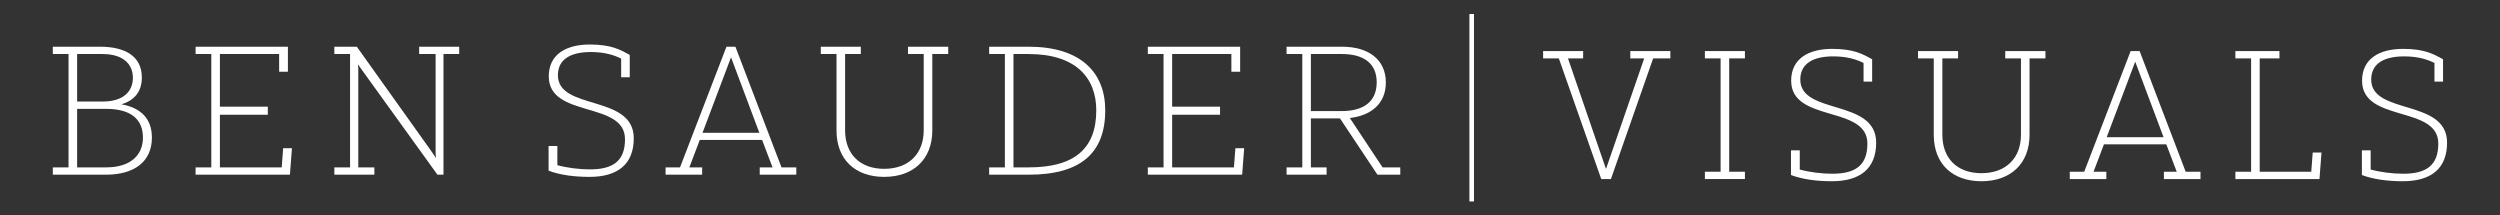 <?xml version="1.0" encoding="UTF-8"?>
<svg xmlns="http://www.w3.org/2000/svg" id="Layer_1" width="984.639" height="84.854" viewBox="0 0 984.639 84.854">
  <rect x="0" y="0" width="984.639" height="84.854" fill="#333333" stroke="none"/>
  <defs>
    <style>.cls-1{fill:#fff;}</style>
  </defs>
  <path class="cls-1" d="M20.802,65.92h6.192V21.279h-6.192v-2.88h18.577c9.72,0,16.488,3.6,16.488,12.168,0,5.832-3.312,9.144-8.064,10.512,7.345,1.296,12.024,5.4,12.024,13.104,0,9.576-7.056,14.616-18.072,14.616H20.802v-2.88ZM30.378,21.279v18.72h9.937c8.352,0,12.024-4.032,12.024-9.36,0-5.256-3.672-9.36-12.024-9.36h-9.937Zm0,21.6v23.041h11.448c9.577,0,14.473-4.824,14.473-11.736s-4.392-11.305-14.473-11.305h-11.448Z"></path>
  <path class="cls-1" d="M114.979,58.36l-.792,10.44h-37.153v-2.88h6.192V21.279h-6.192v-2.88h36.361v9.864h-3.456v-6.984h-23.329v20.736h18.864v3.168h-18.864v20.736h24.337l.576-7.56h3.456Z"></path>
  <path class="cls-1" d="M147.449,68.8h-15.768v-2.88h6.192V21.279h-6.192v-2.88h8.856l29.736,41.689,1.44,2.16-.144-1.872V21.279h-6.48v-2.88h15.768v2.88h-6.192v47.521h-2.376l-30.313-42.049-1.008-1.44,.144,1.584v39.025h6.336v2.88Z"></path>
  <path class="cls-1" d="M219.52,57.496v7.56c3.96,1.08,8.712,1.656,12.816,1.656,9.216,0,13.824-3.384,13.824-11.881,0-15.192-30.025-8.136-30.025-24.768,0-8.712,6.912-12.528,16.128-12.528,8.496,0,12.024,2.016,15.768,4.104v8.784h-3.384v-7.344c-2.736-1.368-6.48-2.592-11.952-2.592-7.2,0-12.96,2.376-12.96,9.144,0,14.04,29.881,7.416,29.881,24.84,0,10.224-6.336,15.192-17.424,15.192-5.904,0-11.592-.72-16.128-2.448v-9.72h3.456Z"></path>
  <path class="cls-1" d="M276.544,68.8h-14.4v-2.88h5.688l18.289-47.521h3.528l18.145,47.521h5.832v2.88h-14.4v-2.88h5.04l-4.104-10.8h-24.553l-4.104,10.8h5.04v2.88Zm.144-16.488h22.392l-11.16-29.737-11.232,29.737Z"></path>
  <path class="cls-1" d="M348.256,66.496c9.792,0,15.552-6.12,15.552-15.12V21.279h-6.192v-2.88h15.841v2.88h-6.264v30.097c0,11.448-7.56,18.288-18.936,18.288-11.448,0-18.792-6.84-18.792-18.288V21.279h-6.192v-2.88h15.768v2.88h-6.192v30.097c0,9,5.544,15.12,15.408,15.12Z"></path>
  <path class="cls-1" d="M389.583,65.92h6.192V21.279h-6.192v-2.88h15.552c20.377,0,30.169,10.008,30.169,25.057,0,16.848-9.72,25.345-30.097,25.345h-15.624v-2.88Zm9.576-44.641v44.641h6.048c18,0,26.569-7.416,26.569-22.464,0-12.744-7.992-22.177-26.641-22.177h-5.976Z"></path>
  <path class="cls-1" d="M490.023,58.36l-.792,10.44h-37.153v-2.88h6.192V21.279h-6.192v-2.88h36.361v9.864h-3.456v-6.984h-23.329v20.736h18.864v3.168h-18.864v20.736h24.337l.576-7.56h3.456Z"></path>
  <path class="cls-1" d="M522.494,68.8h-15.768v-2.88h6.192V21.279h-6.192v-2.88h21.816c10.368,0,17.28,4.968,17.28,14.113,0,8.424-5.976,13.032-14.184,13.968l12.888,19.441h6.984v2.88h-9l-14.76-22.177h-11.449v19.296h6.192v2.88Zm-6.192-47.521v22.464h12.241c8.424,0,13.68-3.672,13.68-11.304,0-7.56-5.256-11.16-13.68-11.16h-12.241Z"></path>
  <path class="cls-1" d="M657.873,22.993h-6.768l-16.632,47.521h-3.816l-16.704-47.521h-6.192v-2.88h15.768v2.88h-5.976l14.976,43.561,15.049-43.561h-5.473v-2.88h15.768v2.88Z"></path>
  <path class="cls-1" d="M687.248,22.993h-6.192v44.641h6.192v2.88h-15.768v-2.88h6.192V22.993h-6.192v-2.88h15.768v2.88Z"></path>
  <path class="cls-1" d="M708.847,59.211v7.56c3.96,1.08,8.712,1.656,12.816,1.656,9.216,0,13.824-3.384,13.824-11.881,0-15.192-30.025-8.136-30.025-24.768,0-8.712,6.912-12.528,16.128-12.528,8.496,0,12.024,2.016,15.768,4.104v8.784h-3.384v-7.344c-2.736-1.368-6.48-2.592-11.952-2.592-7.2,0-12.96,2.376-12.96,9.144,0,14.04,29.881,7.416,29.881,24.84,0,10.224-6.336,15.192-17.424,15.192-5.904,0-11.592-.72-16.128-2.448v-9.72h3.456Z"></path>
  <path class="cls-1" d="M780.415,68.21c9.792,0,15.552-6.12,15.552-15.12V22.993h-6.192v-2.88h15.841v2.88h-6.264v30.097c0,11.448-7.56,18.288-18.936,18.288-11.448,0-18.792-6.84-18.792-18.288V22.993h-6.192v-2.88h15.768v2.88h-6.192v30.097c0,9,5.544,15.12,15.408,15.12Z"></path>
  <path class="cls-1" d="M829.59,70.514h-14.4v-2.88h5.688l18.289-47.521h3.528l18.145,47.521h5.832v2.88h-14.4v-2.88h5.04l-4.104-10.8h-24.553l-4.104,10.8h5.04v2.88Zm.144-16.488h22.392l-11.16-29.737-11.232,29.737Z"></path>
  <path class="cls-1" d="M914.333,60.074l-.792,10.44h-33.121v-2.88h6.192V22.993h-6.192v-2.88h17.352v2.88h-7.776v44.641h20.305l.576-7.56h3.456Z"></path>
  <path class="cls-1" d="M933.7,59.211v7.56c3.96,1.08,8.712,1.656,12.816,1.656,9.216,0,13.824-3.384,13.824-11.881,0-15.192-30.025-8.136-30.025-24.768,0-8.712,6.912-12.528,16.128-12.528,8.496,0,12.024,2.016,15.768,4.104v8.784h-3.384v-7.344c-2.736-1.368-6.48-2.592-11.952-2.592-7.2,0-12.96,2.376-12.96,9.144,0,14.04,29.881,7.416,29.881,24.84,0,10.224-6.336,15.192-17.424,15.192-5.904,0-11.592-.72-16.128-2.448v-9.72h3.456Z"></path>
  <rect class="cls-1" x="578.736" y="5.515" width="1.8" height="73.824"></rect>
</svg>
